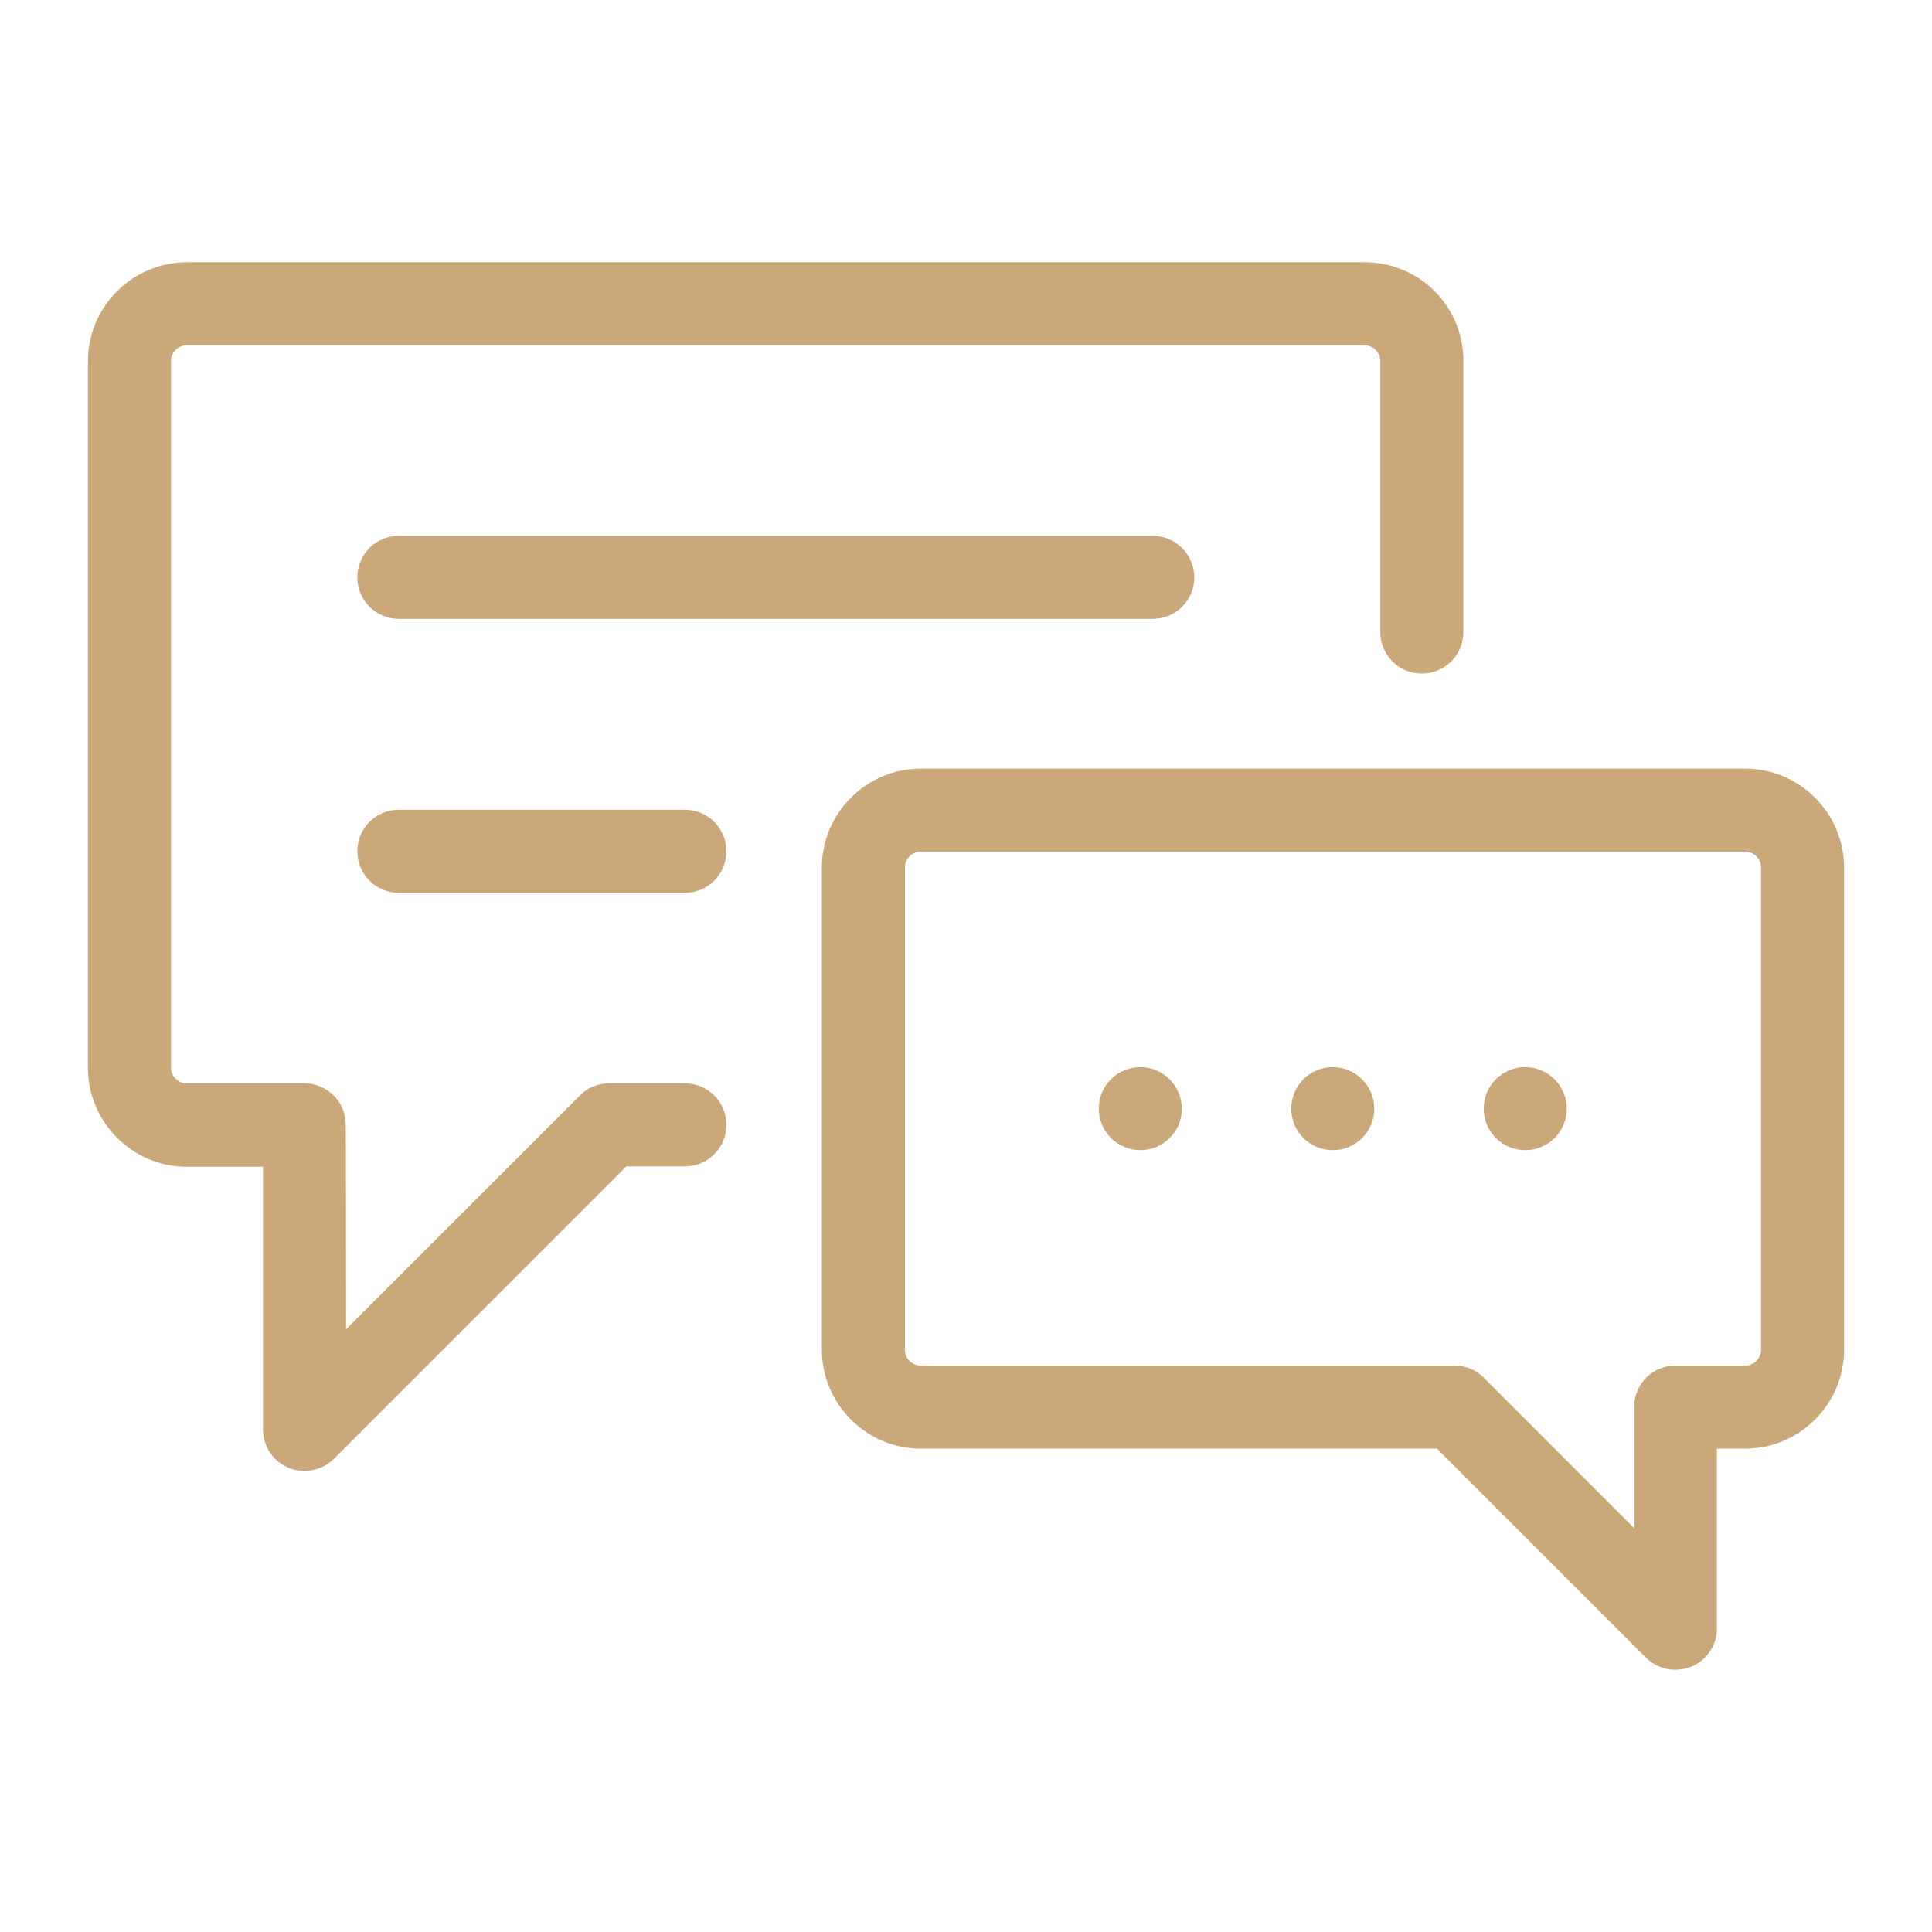 <?xml version="1.0" encoding="UTF-8"?> <!-- Generator: Adobe Illustrator 23.0.3, SVG Export Plug-In . SVG Version: 6.00 Build 0) --> <svg xmlns="http://www.w3.org/2000/svg" xmlns:xlink="http://www.w3.org/1999/xlink" id="Layer_1" x="0px" y="0px" viewBox="0 0 512 512" style="enable-background:new 0 0 512 512;" xml:space="preserve"> <style type="text/css"> .st0{fill:#CBA879;} </style> <g> <g> <path class="st0" d="M361.7,69.5H49.5c-14.4,0-26.2,11.8-26.2,26.2v187.3c0,14.4,11.8,26.2,26.2,26.2h20.2v69.7 c0,4.4,2.7,8.4,6.8,10.1c1.4,0.6,2.8,0.8,4.2,0.8c2.9,0,5.7-1.1,7.8-3.2l77.5-77.5h15.5c6.1,0,11-4.9,11-11c0-6.1-4.9-11-11-11 c0,0-20.6,0-20.8,0c-2.6,0.2-5.1,1.2-7,3.2l-62,62c0,0,0-54.9-0.1-55.2c-0.5-5.6-5.2-10-10.9-10H49.5c-2.3,0-4.2-1.9-4.2-4.2V95.7 c0-2.3,1.9-4.2,4.2-4.2h312.1c2.3,0,4.2,1.9,4.2,4.2v71.8c0,6.1,4.9,11,11,11s11-4.9,11-11V95.7C387.9,81.2,376.1,69.5,361.7,69.5 z"></path> </g> </g> <g> <g> <path class="st0" d="M462.5,203.7H244c-14.4,0-26.2,11.8-26.2,26.2v127.8c0,14.4,11.8,26.2,26.2,26.2h136.8l55.4,55.4 c2.1,2.1,4.9,3.2,7.8,3.2c1.4,0,2.8-0.3,4.2-0.8c4.1-1.7,6.8-5.7,6.8-10.1v-47.7h7.5c14.4,0,26.2-11.8,26.2-26.2V229.9 C488.7,215.5,476.9,203.7,462.5,203.7z M466.7,357.7c0,2.3-1.9,4.2-4.2,4.2h-18.5c-5.8,0-10.5,4.5-10.9,10.1c0,0.2,0,33,0,33 l-39.9-39.9c0,0-0.1-0.1-0.1-0.1c-0.2-0.2-0.3-0.3-0.4-0.4c-1.9-1.7-4.5-2.7-7.2-2.7H244c-2.3,0-4.2-1.9-4.2-4.2V229.9 c0-2.3,1.9-4.2,4.2-4.2h218.5c2.3,0,4.2,1.9,4.2,4.2V357.7z"></path> </g> </g> <g> <g> <path class="st0" d="M353.2,282.8c-6.1,0-11,4.9-11,11c0,6.1,4.9,11,11,11c6.1,0,11-4.9,11-11 C364.2,287.8,359.3,282.8,353.2,282.8z"></path> </g> </g> <g> <g> <path class="st0" d="M305.5,142H105.7c-6.1,0-11,4.9-11,11c0,6.1,4.9,11,11,11h199.8c6.1,0,11-4.9,11-11 C316.5,147,311.6,142,305.5,142z"></path> </g> </g> <g> <g> <path class="st0" d="M181.5,214.6h-75.8c-6.1,0-11,4.9-11,11s4.9,11,11,11h75.8c6.1,0,11-4.9,11-11S187.6,214.6,181.5,214.6z"></path> </g> </g> <g> <g> <path class="st0" d="M302.2,282.8c-6.1,0-11,4.9-11,11c0,6.1,4.9,11,11,11c6.1,0,11-4.9,11-11 C313.2,287.8,308.3,282.8,302.2,282.8z"></path> </g> </g> <g> <g> <path class="st0" d="M404.2,282.8c-6.1,0-11,4.9-11,11c0,6.1,4.9,11,11,11c6.1,0,11-4.9,11-11 C415.2,287.8,410.3,282.8,404.2,282.8z"></path> </g> </g> </svg> 